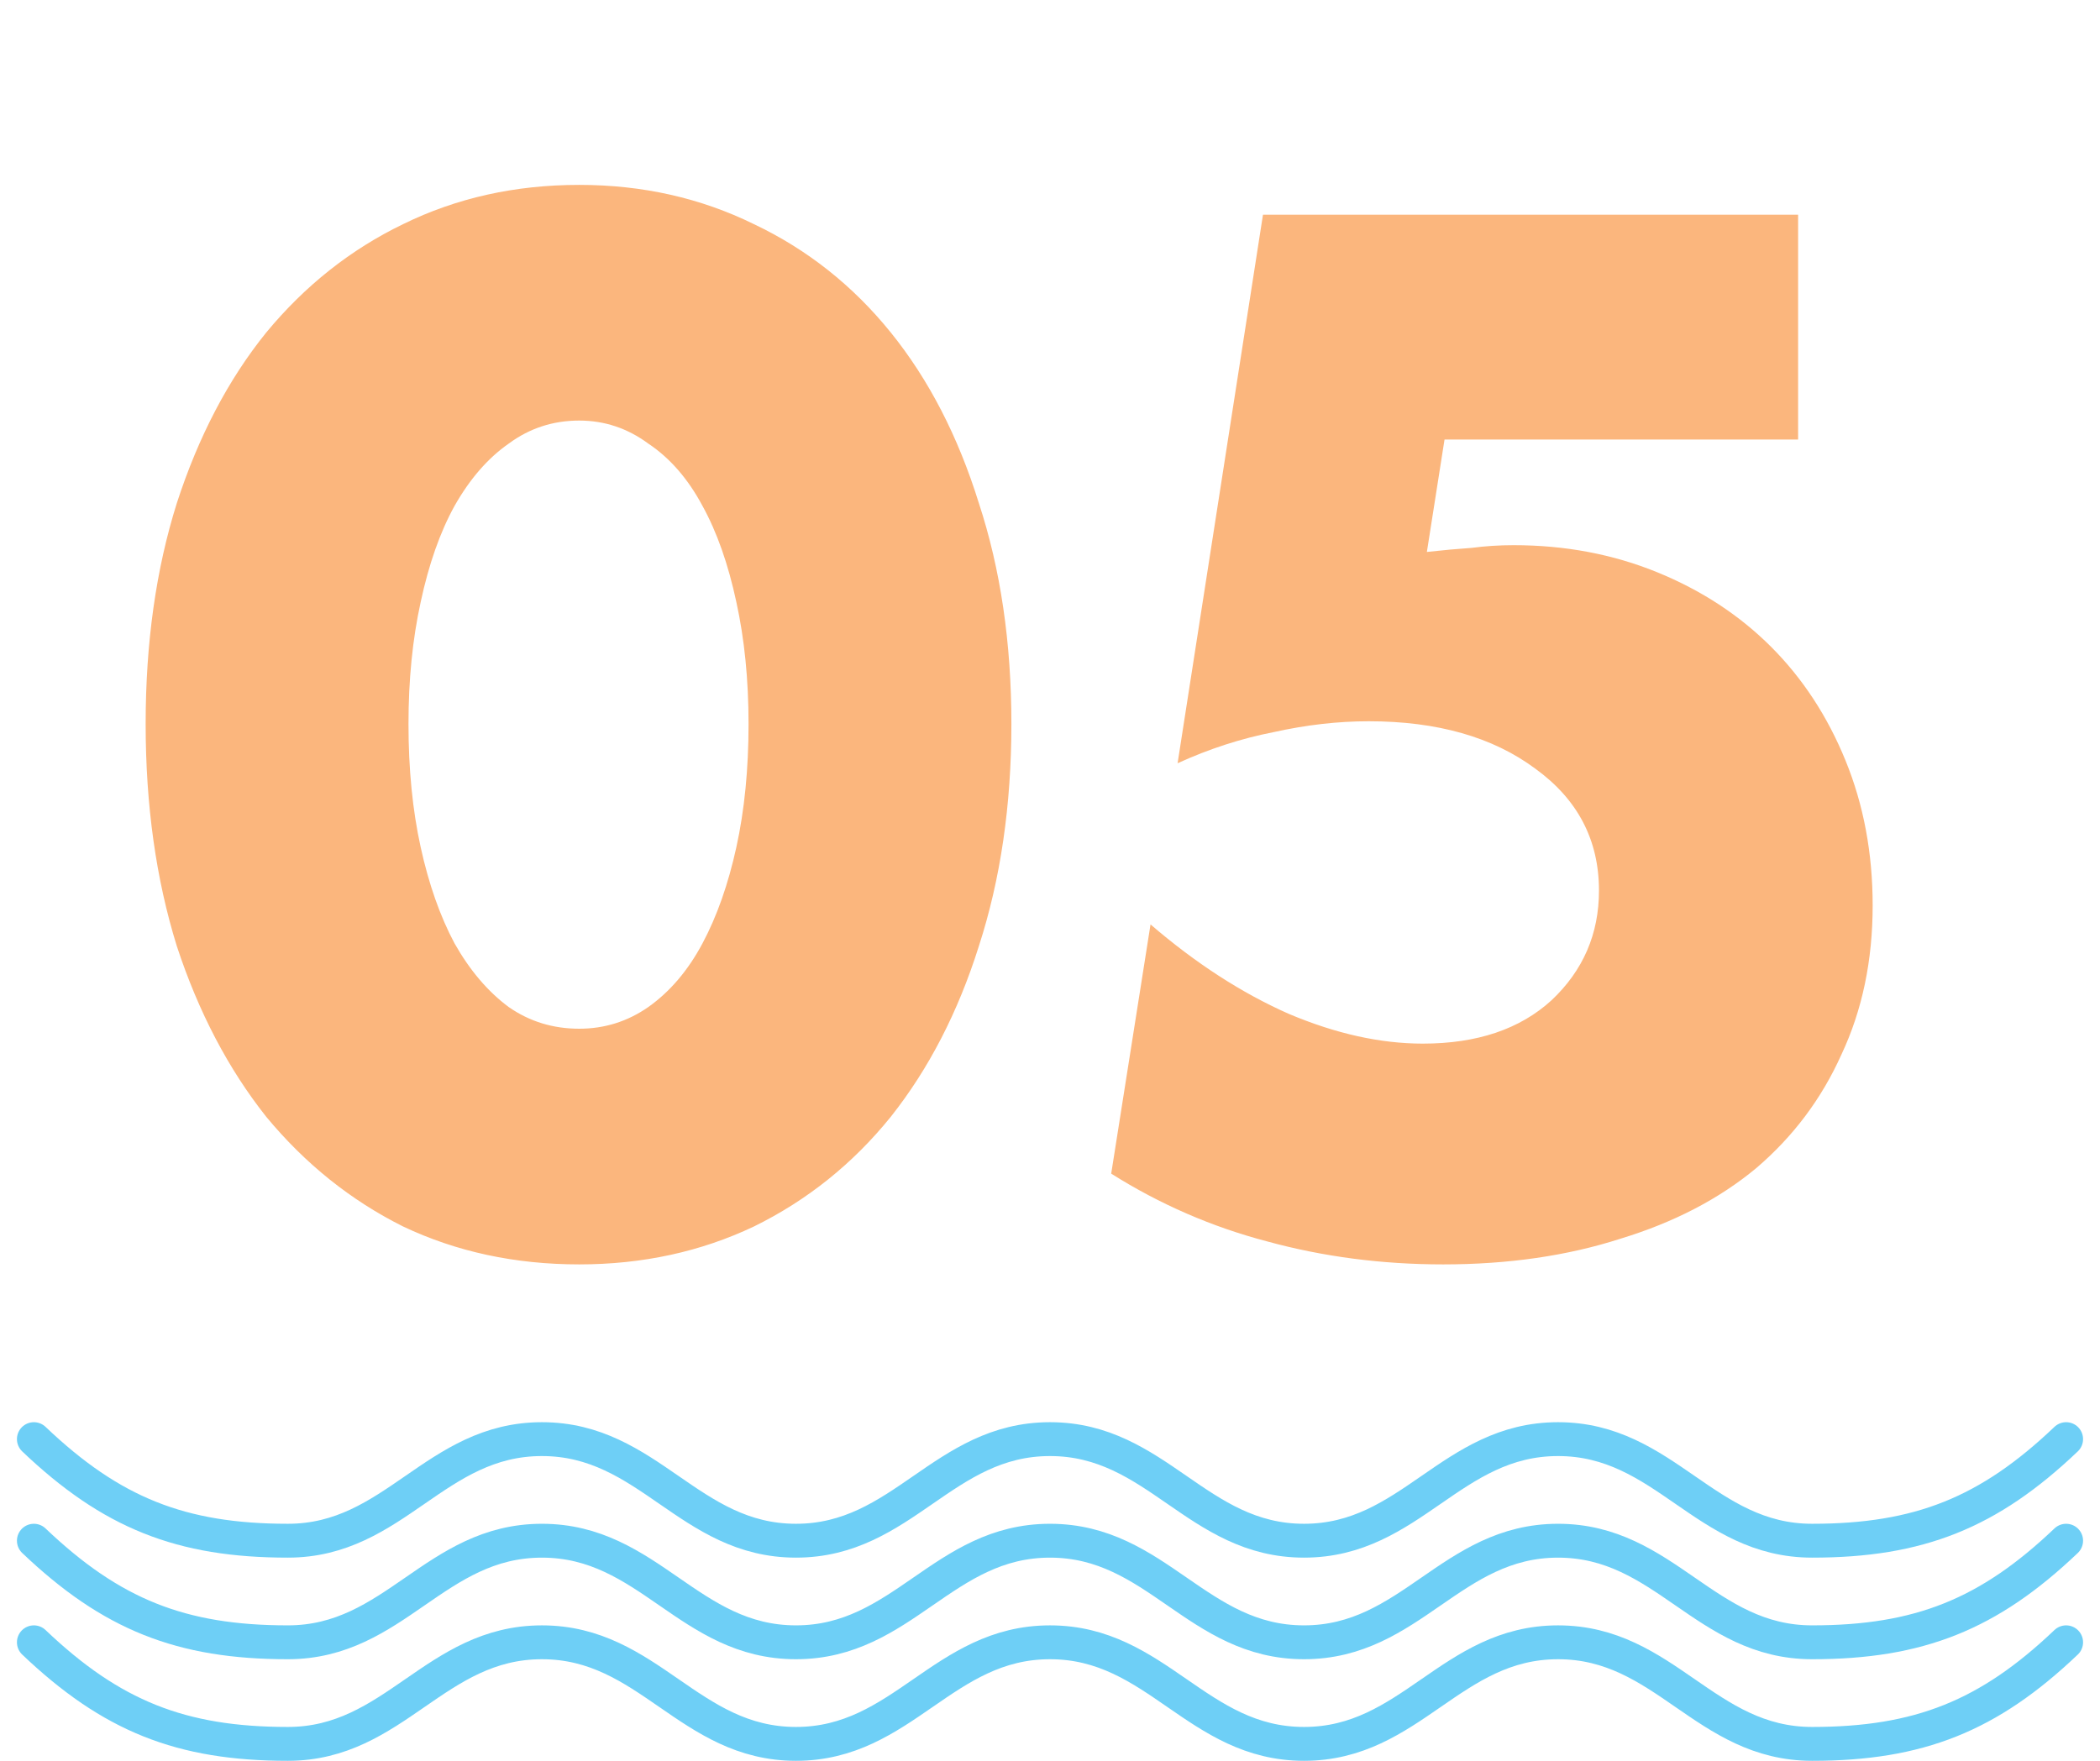 <svg width="62" height="52" viewBox="0 0 62 52" fill="none" xmlns="http://www.w3.org/2000/svg">
<path d="M12.06 21.38C12.06 22.713 12.18 23.927 12.42 25.02C12.66 26.113 12.993 27.06 13.42 27.86C13.873 28.66 14.407 29.287 15.02 29.74C15.633 30.167 16.327 30.38 17.1 30.38C17.847 30.38 18.527 30.167 19.14 29.74C19.78 29.287 20.313 28.66 20.74 27.86C21.167 27.06 21.5 26.113 21.74 25.02C21.98 23.927 22.1 22.713 22.1 21.38C22.1 20.073 21.98 18.873 21.74 17.78C21.5 16.66 21.167 15.713 20.74 14.94C20.313 14.14 19.78 13.527 19.14 13.1C18.527 12.647 17.847 12.42 17.1 12.42C16.327 12.42 15.633 12.647 15.02 13.1C14.407 13.527 13.873 14.14 13.42 14.94C12.993 15.713 12.66 16.66 12.42 17.78C12.18 18.873 12.06 20.073 12.06 21.38ZM4.3 21.38C4.3 18.98 4.607 16.807 5.22 14.86C5.86 12.887 6.74 11.207 7.86 9.82C9.007 8.433 10.353 7.367 11.9 6.62C13.473 5.847 15.207 5.46 17.1 5.46C18.967 5.46 20.687 5.847 22.26 6.62C23.833 7.367 25.18 8.433 26.3 9.82C27.42 11.207 28.287 12.887 28.9 14.86C29.54 16.807 29.86 18.98 29.86 21.38C29.86 23.78 29.54 25.967 28.9 27.94C28.287 29.887 27.42 31.567 26.3 32.98C25.18 34.367 23.833 35.447 22.26 36.22C20.687 36.967 18.967 37.34 17.1 37.34C15.207 37.34 13.473 36.967 11.9 36.22C10.353 35.447 9.007 34.367 7.86 32.98C6.74 31.567 5.86 29.887 5.22 27.94C4.607 25.967 4.3 23.78 4.3 21.38ZM53.087 12.98H42.648L42.127 16.3C42.608 16.247 43.047 16.207 43.447 16.18C43.847 16.127 44.261 16.1 44.688 16.1C46.208 16.1 47.621 16.367 48.928 16.9C50.234 17.433 51.354 18.167 52.288 19.1C53.221 20.033 53.954 21.153 54.487 22.46C55.021 23.767 55.288 25.193 55.288 26.74C55.288 28.367 54.981 29.833 54.367 31.14C53.781 32.447 52.941 33.567 51.847 34.5C50.754 35.407 49.421 36.1 47.847 36.58C46.274 37.087 44.528 37.34 42.608 37.34C40.794 37.34 39.061 37.113 37.407 36.66C35.781 36.233 34.248 35.567 32.807 34.66L33.968 27.3C35.301 28.447 36.661 29.327 38.047 29.94C39.434 30.527 40.754 30.82 42.008 30.82C43.608 30.82 44.874 30.393 45.807 29.54C46.741 28.66 47.208 27.58 47.208 26.3C47.208 24.807 46.581 23.607 45.328 22.7C44.074 21.767 42.434 21.3 40.407 21.3C39.501 21.3 38.568 21.407 37.608 21.62C36.648 21.807 35.701 22.113 34.767 22.54L37.288 6.34H53.087V12.98Z" fill="#FBB67D"/>
<path d="M1 42.5C3.284 44.676 5.345 45.5 8.5 45.5C11.655 45.5 12.845 42.5 16 42.5C19.155 42.5 20.345 45.5 23.5 45.5C26.655 45.5 27.845 42.5 31 42.5C34.155 42.5 35.345 45.5 38.5 45.5C41.655 45.5 42.845 42.5 46 42.5C49.155 42.5 50.345 45.5 53.5 45.5C56.655 45.5 58.716 44.676 61 42.5" stroke="#6ECFF6" stroke-linecap="round"/>
<path d="M1 45.5C3.284 47.676 5.345 48.5 8.5 48.5C11.655 48.5 12.845 45.5 16 45.5C19.155 45.5 20.345 48.5 23.5 48.5C26.655 48.5 27.845 45.5 31 45.5C34.155 45.5 35.345 48.5 38.5 48.5C41.655 48.5 42.845 45.5 46 45.5C49.155 45.5 50.345 48.5 53.5 48.5C56.655 48.5 58.716 47.676 61 45.5" stroke="#6ECFF6" stroke-linecap="round"/>
<path d="M1 48.5C3.284 50.676 5.345 51.5 8.5 51.5C11.655 51.5 12.845 48.5 16 48.5C19.155 48.5 20.345 51.5 23.5 51.5C26.655 51.5 27.845 48.5 31 48.5C34.155 48.5 35.345 51.5 38.5 51.5C41.655 51.5 42.845 48.5 46 48.5C49.155 48.5 50.345 51.5 53.5 51.5C56.655 51.5 58.716 50.676 61 48.5" stroke="#6ECFF6" stroke-linecap="round"/>
</svg>
